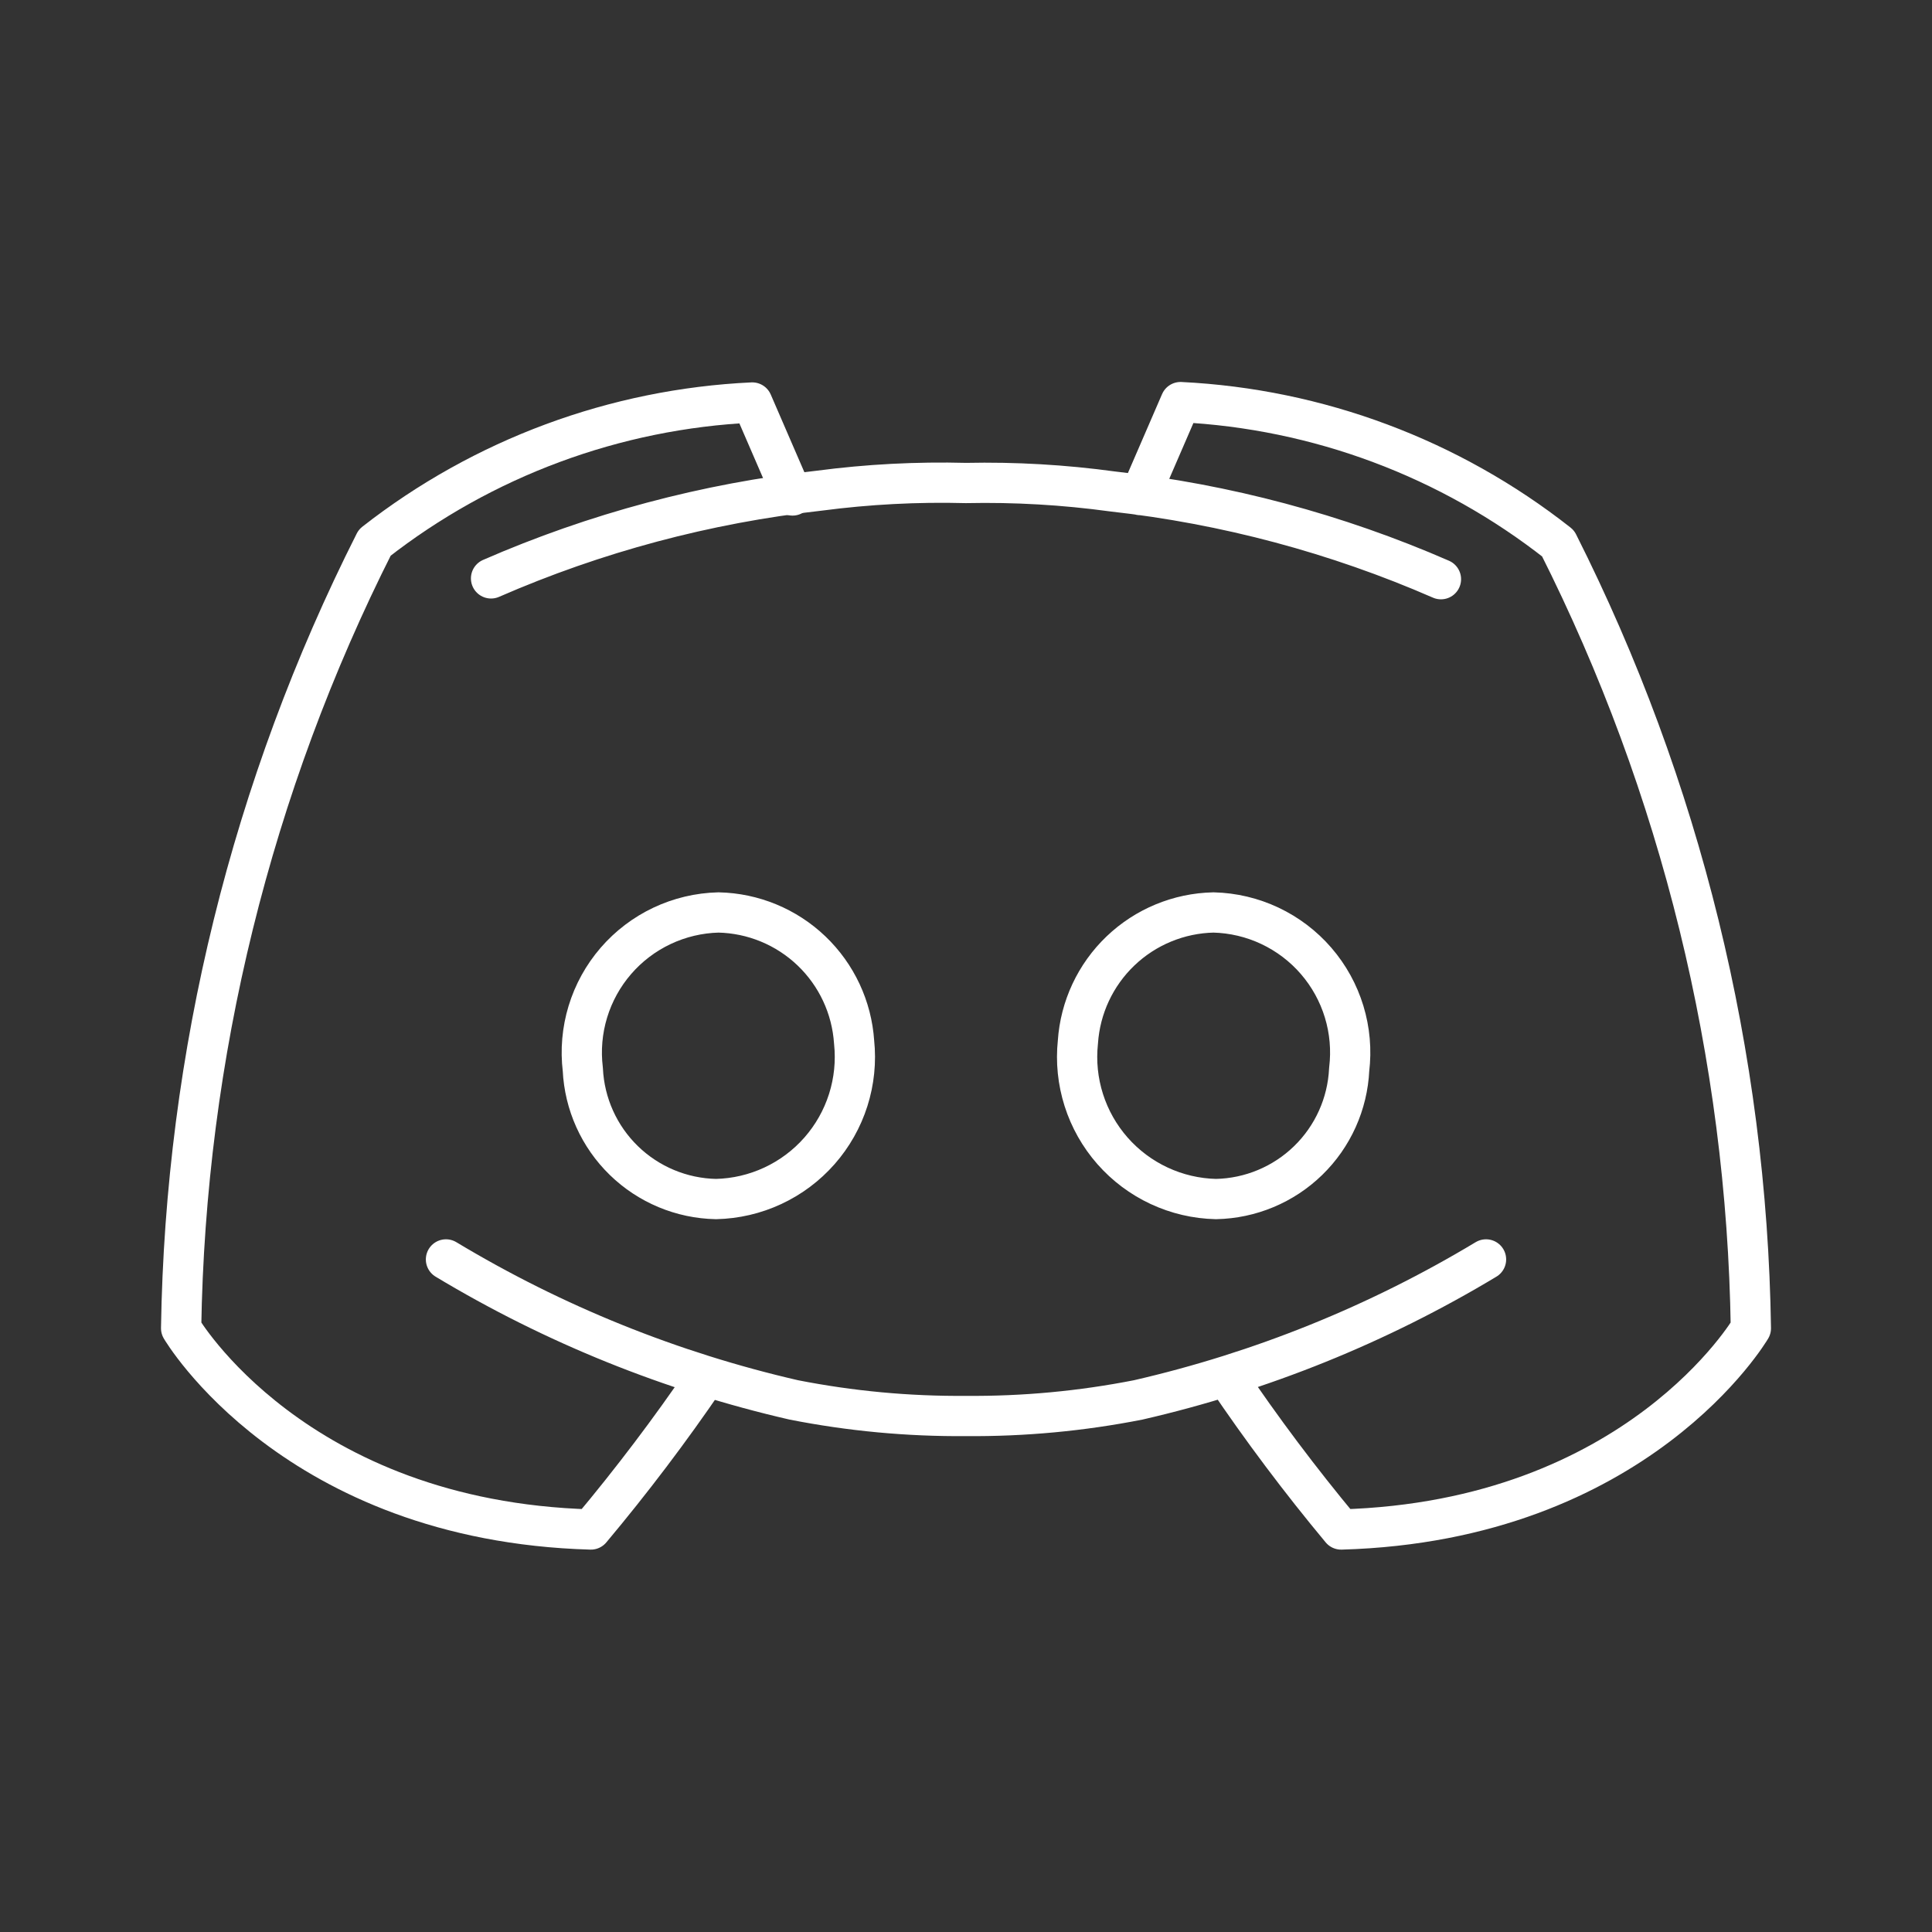 <svg width="800" height="800" viewBox="0 0 800 800" fill="none" xmlns="http://www.w3.org/2000/svg">
<rect x="0" y="0" width="800" height="800" fill="#333333" stroke="none"/>
<path d="M292.333 570.333C277.505 592.115 261.596 613.141 244.667 633.333C121.667 629.833 75 550 75 550C76.748 436.885 104.16 325.644 155.167 224.667C200.003 189.591 254.635 169.322 311.5 166.667L328.167 205.167" stroke="white" stroke-width="16.667" stroke-linecap="round" stroke-linejoin="round"/>
<path d="M297.5 377.833C289.412 378.03 281.454 379.916 274.139 383.371C266.823 386.826 260.311 391.773 255.022 397.894C249.732 404.016 245.781 411.177 243.424 418.916C241.067 426.655 240.354 434.802 241.333 442.833C242.007 457.107 248.08 470.592 258.323 480.556C268.566 490.521 282.213 496.22 296.5 496.5C304.632 496.315 312.638 494.445 320.011 491.008C327.385 487.572 333.965 482.644 339.337 476.536C344.709 470.428 348.756 463.272 351.223 455.52C353.689 447.768 354.521 439.589 353.667 431.5C352.711 417.151 346.414 403.682 336.017 393.747C325.619 383.813 311.877 378.135 297.5 377.833Z" stroke="white" stroke-width="16.667" stroke-linecap="round" stroke-linejoin="round"/>
<path d="M203.334 239.5C246.585 220.628 292.433 208.379 339.334 203.167C359.442 200.526 379.726 199.467 400 200C420.283 199.577 440.567 200.748 460.667 203.5C507.568 208.713 553.416 220.961 596.667 239.833M472.167 205L488.834 166.5C545.754 169.299 600.392 189.745 645.167 225C696.01 325.903 723.305 437.024 725 550C725 550 678.334 629.833 555.334 633.333C538.391 612.979 522.482 591.785 507.667 569.833M615.334 521.5C570.702 548.362 522.101 567.994 471.334 579.667C447.842 584.294 423.942 586.528 400 586.333C376.058 586.528 352.158 584.294 328.667 579.667C277.9 567.994 229.299 548.362 184.667 521.5" stroke="white" stroke-width="16.667" stroke-linecap="round" stroke-linejoin="round"/>
<path d="M502.5 377.833C510.588 378.03 518.546 379.916 525.861 383.371C533.177 386.826 539.689 391.773 544.978 397.894C550.268 404.016 554.219 411.177 556.576 418.916C558.933 426.655 559.646 434.802 558.667 442.833C557.993 457.107 551.92 470.592 541.677 480.556C531.434 490.521 517.787 496.22 503.5 496.5C495.368 496.315 487.362 494.445 479.989 491.008C472.616 487.572 466.035 482.644 460.663 476.536C455.291 470.428 451.244 463.272 448.777 455.52C446.311 447.768 445.479 439.589 446.334 431.5C447.289 417.151 453.586 403.682 463.984 393.747C474.381 383.813 488.123 378.135 502.5 377.833Z" stroke="white" stroke-width="16.667" stroke-linecap="round" stroke-linejoin="round"/>
</svg>
